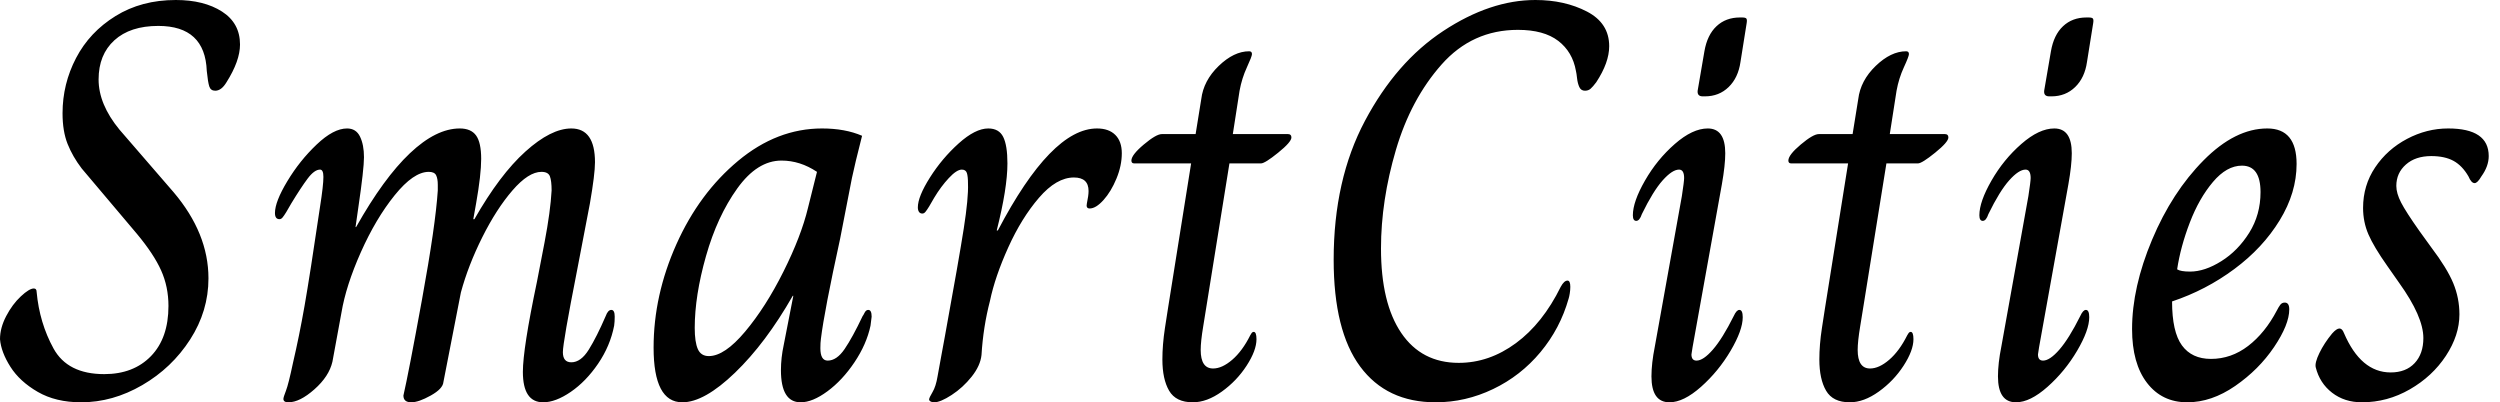 <svg baseProfile="full" height="28" version="1.1" viewBox="0 0 174 28" width="174" xmlns="http://www.w3.org/2000/svg" xmlns:ev="http://www.w3.org/2001/xml-events" xmlns:xlink="http://www.w3.org/1999/xlink"><defs /><g><path d="M0.471 23.608Q0.471 22.824 0.902 22.0Q1.333 21.176 1.922 20.627Q2.51 20.078 2.824 20.078Q3.02 20.078 3.02 20.314Q3.216 22.471 4.196 24.255Q5.176 26.039 7.725 26.039Q9.765 26.039 10.98 24.784Q12.196 23.529 12.196 21.294Q12.196 19.961 11.686 18.824Q11.176 17.686 10.0 16.275L6.157 11.725Q5.529 10.902 5.176 10.02Q4.824 9.137 4.824 7.882Q4.824 5.843 5.765 4.039Q6.706 2.235 8.51 1.118Q10.314 0.0 12.706 0.0Q14.667 0.0 15.922 0.804Q17.176 1.608 17.176 3.098Q17.176 4.235 16.235 5.725Q15.882 6.314 15.451 6.314Q15.137 6.314 15.039 6.02Q14.941 5.725 14.863 4.941Q14.745 1.804 11.49 1.804Q9.529 1.804 8.431 2.804Q7.333 3.804 7.333 5.529Q7.333 7.255 8.784 9.02L12.549 13.373Q14.98 16.235 14.98 19.373Q14.98 21.647 13.706 23.627Q12.431 25.608 10.373 26.804Q8.314 28.0 6.118 28.0Q4.353 28.0 3.098 27.275Q1.843 26.549 1.196 25.529Q0.549 24.51 0.471 23.608Z M20.196 27.765Q20.196 27.647 20.373 27.196Q20.549 26.745 20.863 25.255Q21.294 23.412 21.667 21.294Q22.039 19.176 22.745 14.392Q22.98 12.902 22.98 12.314Q22.98 11.804 22.745 11.804Q22.353 11.804 21.882 12.431Q21.412 13.059 20.745 14.157Q20.549 14.51 20.392 14.765Q20.235 15.02 20.137 15.137Q20.039 15.255 19.922 15.255Q19.608 15.255 19.608 14.824Q19.608 14.039 20.471 12.608Q21.333 11.176 22.51 10.059Q23.686 8.941 24.627 8.941Q25.255 8.941 25.529 9.51Q25.804 10.078 25.804 10.941Q25.804 11.765 25.412 14.431L25.216 15.804H25.255Q27.176 12.392 29.0 10.667Q30.824 8.941 32.471 8.941Q33.255 8.941 33.608 9.431Q33.961 9.922 33.961 11.059Q33.961 12.157 33.608 14.157L33.412 15.255H33.49Q35.255 12.157 37.039 10.549Q38.824 8.941 40.235 8.941Q41.882 8.941 41.882 11.294Q41.882 12.118 41.529 14.157L40.627 18.863Q39.647 23.843 39.647 24.51Q39.647 25.216 40.235 25.216Q40.902 25.216 41.451 24.333Q42.0 23.451 42.627 22.0Q42.784 21.569 43.02 21.569Q43.255 21.569 43.255 22.039Q43.255 22.392 43.216 22.667Q42.941 24.078 42.098 25.314Q41.255 26.549 40.196 27.275Q39.137 28.0 38.275 28.0Q36.863 28.0 36.863 25.882Q36.863 24.275 37.843 19.608Q37.961 19.02 38.373 16.863Q38.784 14.706 38.863 13.255Q38.863 12.588 38.745 12.275Q38.627 11.961 38.157 11.961Q37.255 11.961 36.137 13.255Q35.02 14.549 34.039 16.51Q33.059 18.471 32.549 20.353L31.333 26.588Q31.294 27.059 30.451 27.529Q29.608 28.0 29.098 28.0Q28.549 28.0 28.549 27.529Q28.902 26.0 29.843 20.843Q30.784 15.686 30.941 13.255V12.863Q30.941 12.431 30.824 12.196Q30.706 11.961 30.314 11.961Q29.255 11.961 27.941 13.588Q26.627 15.216 25.588 17.549Q24.549 19.882 24.235 21.765L23.608 25.176Q23.373 26.196 22.353 27.098Q21.333 28.0 20.549 28.0Q20.196 28.0 20.196 27.765Z M45.961 24.196Q45.961 20.549 47.549 17.0Q49.137 13.451 51.843 11.196Q54.549 8.941 57.686 8.941Q59.294 8.941 60.471 9.451Q59.961 11.451 59.765 12.392L58.941 16.627Q57.843 21.647 57.608 23.569Q57.569 23.843 57.569 24.235Q57.569 25.098 58.078 25.098Q58.706 25.098 59.255 24.294Q59.804 23.49 60.51 22.0Q60.549 21.961 60.647 21.765Q60.745 21.569 60.902 21.569Q61.137 21.569 61.137 22.039L61.059 22.667Q60.784 23.961 59.941 25.216Q59.098 26.471 58.059 27.235Q57.02 28.0 56.196 28.0Q54.824 28.0 54.824 25.765Q54.824 24.902 55.02 24.0L55.686 20.588H55.647Q53.765 23.882 51.627 25.941Q49.49 28.0 47.961 28.0Q45.961 28.0 45.961 24.196ZM56.706 14.471 57.333 11.961Q56.157 11.176 54.863 11.176Q53.176 11.176 51.784 13.118Q50.392 15.059 49.608 17.824Q48.824 20.588 48.824 22.824Q48.824 23.804 49.039 24.294Q49.255 24.784 49.804 24.784Q50.902 24.784 52.333 23.078Q53.765 21.373 55.0 18.902Q56.235 16.431 56.706 14.471Z M65.137 27.804Q65.137 27.686 65.373 27.294Q65.608 26.902 65.725 26.196Q65.882 25.373 66.0 24.686Q66.118 24.0 66.235 23.412Q67.216 18.039 67.549 15.902Q67.882 13.765 67.843 12.784Q67.843 12.275 67.765 12.039Q67.686 11.804 67.412 11.804Q67.059 11.804 66.51 12.392Q65.961 12.98 65.49 13.765Q65.294 14.118 65.137 14.373Q64.98 14.627 64.882 14.745Q64.784 14.863 64.667 14.863Q64.51 14.863 64.431 14.745Q64.353 14.627 64.353 14.431Q64.353 13.686 65.196 12.353Q66.039 11.02 67.196 9.98Q68.353 8.941 69.255 8.941Q70.0 8.941 70.294 9.529Q70.588 10.118 70.588 11.373Q70.588 13.098 69.843 16.039H69.922Q73.647 8.941 76.824 8.941Q77.647 8.941 78.098 9.392Q78.549 9.843 78.549 10.667Q78.549 11.529 78.176 12.431Q77.804 13.333 77.275 13.922Q76.745 14.51 76.314 14.51Q76.039 14.51 76.118 14.157Q76.235 13.608 76.235 13.294Q76.235 12.353 75.216 12.353Q74.0 12.353 72.784 13.765Q71.569 15.176 70.647 17.216Q69.725 19.255 69.373 20.941Q68.902 22.745 68.784 24.706Q68.706 25.451 68.098 26.216Q67.49 26.98 66.706 27.49Q65.922 28.0 65.49 28.0Q65.333 28.0 65.235 27.941Q65.137 27.882 65.137 27.804Z M81.373 25.02Q81.373 24.0 81.549 22.843Q81.725 21.686 81.765 21.451L83.373 11.373H79.412Q79.216 11.373 79.216 11.176Q79.216 10.784 80.078 10.059Q80.941 9.333 81.333 9.333H83.686L84.078 6.902Q84.235 5.608 85.294 4.588Q86.353 3.569 87.412 3.569Q87.608 3.569 87.608 3.765Q87.608 3.922 87.255 4.686Q86.902 5.451 86.745 6.314L86.275 9.333H90.118Q90.353 9.333 90.353 9.569Q90.353 9.882 89.431 10.627Q88.51 11.373 88.235 11.373H86.039L84.431 21.373Q84.392 21.647 84.216 22.706Q84.039 23.765 84.039 24.353Q84.039 25.647 84.902 25.647Q85.529 25.647 86.235 25.039Q86.941 24.431 87.49 23.333Q87.529 23.255 87.588 23.176Q87.647 23.098 87.725 23.098Q87.922 23.098 87.922 23.608Q87.922 24.392 87.235 25.451Q86.549 26.51 85.51 27.255Q84.471 28.0 83.49 28.0Q82.314 28.0 81.843 27.196Q81.373 26.392 81.373 25.02Z M93.294 18.078Q93.294 12.51 95.471 8.412Q97.647 4.314 100.922 2.157Q104.196 0.0 107.333 0.0Q109.373 0.0 110.922 0.804Q112.471 1.608 112.471 3.216Q112.471 4.353 111.569 5.725Q111.333 6.039 111.176 6.176Q111.02 6.314 110.784 6.314Q110.51 6.314 110.392 6.059Q110.275 5.804 110.235 5.451Q110.196 5.098 110.157 4.941Q109.922 3.608 108.922 2.843Q107.922 2.078 106.118 2.078Q102.941 2.078 100.804 4.49Q98.667 6.902 97.627 10.431Q96.588 13.961 96.588 17.294Q96.588 21.098 98.0 23.176Q99.412 25.255 102.0 25.255Q104.118 25.255 105.98 23.882Q107.843 22.51 109.098 19.961Q109.333 19.529 109.569 19.529Q109.765 19.529 109.765 19.961Q109.765 20.196 109.725 20.431Q109.686 20.667 109.647 20.784Q109.059 22.863 107.686 24.51Q106.314 26.157 104.392 27.078Q102.471 28.0 100.392 28.0Q96.98 28.0 95.137 25.51Q93.294 23.02 93.294 18.078Z M118.627 6.314 119.098 3.569Q119.294 2.431 119.941 1.824Q120.588 1.216 121.569 1.216H121.725Q121.961 1.216 122.02 1.294Q122.078 1.373 122.039 1.608L121.608 4.314Q121.451 5.412 120.784 6.059Q120.118 6.706 119.137 6.706H118.98Q118.588 6.706 118.627 6.314ZM115.412 26.196Q115.412 25.294 115.647 24.118L117.529 13.647Q117.686 12.627 117.686 12.392Q117.686 11.804 117.333 11.804Q116.863 11.804 116.196 12.549Q115.529 13.294 114.745 14.902Q114.588 15.373 114.353 15.373Q114.118 15.373 114.118 14.98Q114.118 14.039 114.961 12.569Q115.804 11.098 117.039 10.02Q118.275 8.941 119.333 8.941Q120.549 8.941 120.549 10.667Q120.549 11.49 120.314 12.824L118.275 24.157L118.196 24.667Q118.196 25.098 118.549 25.098Q119.02 25.098 119.686 24.333Q120.353 23.569 121.137 22.0Q121.333 21.569 121.529 21.569Q121.765 21.569 121.765 22.078Q121.765 22.98 120.922 24.412Q120.078 25.843 118.863 26.922Q117.647 28.0 116.667 28.0Q115.412 28.0 115.412 26.196Z M127.098 25.02Q127.098 24.0 127.275 22.843Q127.451 21.686 127.49 21.451L129.098 11.373H125.137Q124.941 11.373 124.941 11.176Q124.941 10.784 125.804 10.059Q126.667 9.333 127.059 9.333H129.412L129.804 6.902Q129.961 5.608 131.02 4.588Q132.078 3.569 133.137 3.569Q133.333 3.569 133.333 3.765Q133.333 3.922 132.98 4.686Q132.627 5.451 132.471 6.314L132.0 9.333H135.843Q136.078 9.333 136.078 9.569Q136.078 9.882 135.157 10.627Q134.235 11.373 133.961 11.373H131.765L130.157 21.373Q130.118 21.647 129.941 22.706Q129.765 23.765 129.765 24.353Q129.765 25.647 130.627 25.647Q131.255 25.647 131.961 25.039Q132.667 24.431 133.216 23.333Q133.255 23.255 133.314 23.176Q133.373 23.098 133.451 23.098Q133.647 23.098 133.647 23.608Q133.647 24.392 132.961 25.451Q132.275 26.51 131.235 27.255Q130.196 28.0 129.216 28.0Q128.039 28.0 127.569 27.196Q127.098 26.392 127.098 25.02Z M142.745 6.314 143.216 3.569Q143.412 2.431 144.059 1.824Q144.706 1.216 145.686 1.216H145.843Q146.078 1.216 146.137 1.294Q146.196 1.373 146.157 1.608L145.725 4.314Q145.569 5.412 144.902 6.059Q144.235 6.706 143.255 6.706H143.098Q142.706 6.706 142.745 6.314ZM139.529 26.196Q139.529 25.294 139.765 24.118L141.647 13.647Q141.804 12.627 141.804 12.392Q141.804 11.804 141.451 11.804Q140.98 11.804 140.314 12.549Q139.647 13.294 138.863 14.902Q138.706 15.373 138.471 15.373Q138.235 15.373 138.235 14.98Q138.235 14.039 139.078 12.569Q139.922 11.098 141.157 10.02Q142.392 8.941 143.451 8.941Q144.667 8.941 144.667 10.667Q144.667 11.49 144.431 12.824L142.392 24.157L142.314 24.667Q142.314 25.098 142.667 25.098Q143.137 25.098 143.804 24.333Q144.471 23.569 145.255 22.0Q145.451 21.569 145.647 21.569Q145.882 21.569 145.882 22.078Q145.882 22.98 145.039 24.412Q144.196 25.843 142.98 26.922Q141.765 28.0 140.784 28.0Q139.529 28.0 139.529 26.196Z M148.863 22.902Q148.863 20.0 150.255 16.686Q151.647 13.373 153.843 11.157Q156.039 8.941 158.275 8.941Q160.314 8.941 160.314 11.412Q160.314 13.412 159.137 15.333Q157.961 17.255 155.98 18.725Q154.0 20.196 151.647 20.98Q151.647 23.098 152.333 24.039Q153.02 24.98 154.353 24.98Q155.765 24.98 156.941 24.078Q158.118 23.176 158.941 21.608Q159.059 21.373 159.176 21.216Q159.294 21.059 159.49 21.059Q159.804 21.059 159.804 21.529Q159.804 22.588 158.745 24.157Q157.686 25.725 156.039 26.863Q154.392 28.0 152.706 28.0Q150.941 28.0 149.902 26.647Q148.863 25.294 148.863 22.902ZM157.804 13.373Q157.804 11.529 156.51 11.529Q155.451 11.529 154.49 12.667Q153.529 13.804 152.882 15.49Q152.235 17.176 152.0 18.745Q152.235 18.902 152.902 18.902Q153.922 18.902 155.078 18.176Q156.235 17.451 157.02 16.196Q157.804 14.941 157.804 13.373Z M161.647 25.569Q161.569 25.255 161.902 24.569Q162.235 23.882 162.784 23.216Q163.098 22.863 163.294 22.863Q163.49 22.863 163.608 23.176Q164.784 25.922 166.863 25.922Q167.922 25.922 168.529 25.275Q169.137 24.627 169.137 23.529Q169.137 22.039 167.451 19.686L166.627 18.51Q165.686 17.176 165.314 16.314Q164.941 15.451 164.941 14.471Q164.941 12.902 165.784 11.647Q166.627 10.392 168.0 9.667Q169.373 8.941 170.863 8.941Q173.686 8.941 173.686 10.863Q173.686 11.569 173.176 12.275Q172.902 12.745 172.706 12.745Q172.471 12.745 172.275 12.275Q171.843 11.529 171.235 11.196Q170.627 10.863 169.686 10.863Q168.588 10.863 167.922 11.451Q167.255 12.039 167.255 12.941Q167.255 13.451 167.588 14.098Q167.922 14.745 168.863 16.078L169.686 17.216Q170.784 18.667 171.216 19.706Q171.647 20.745 171.647 21.882Q171.647 23.333 170.706 24.765Q169.765 26.196 168.196 27.098Q166.627 28.0 164.863 28.0Q163.647 28.0 162.784 27.333Q161.922 26.667 161.647 25.569Z " fill="rgb(0,0,0)" transform="translate(-0.471, 0)" /></g></svg>